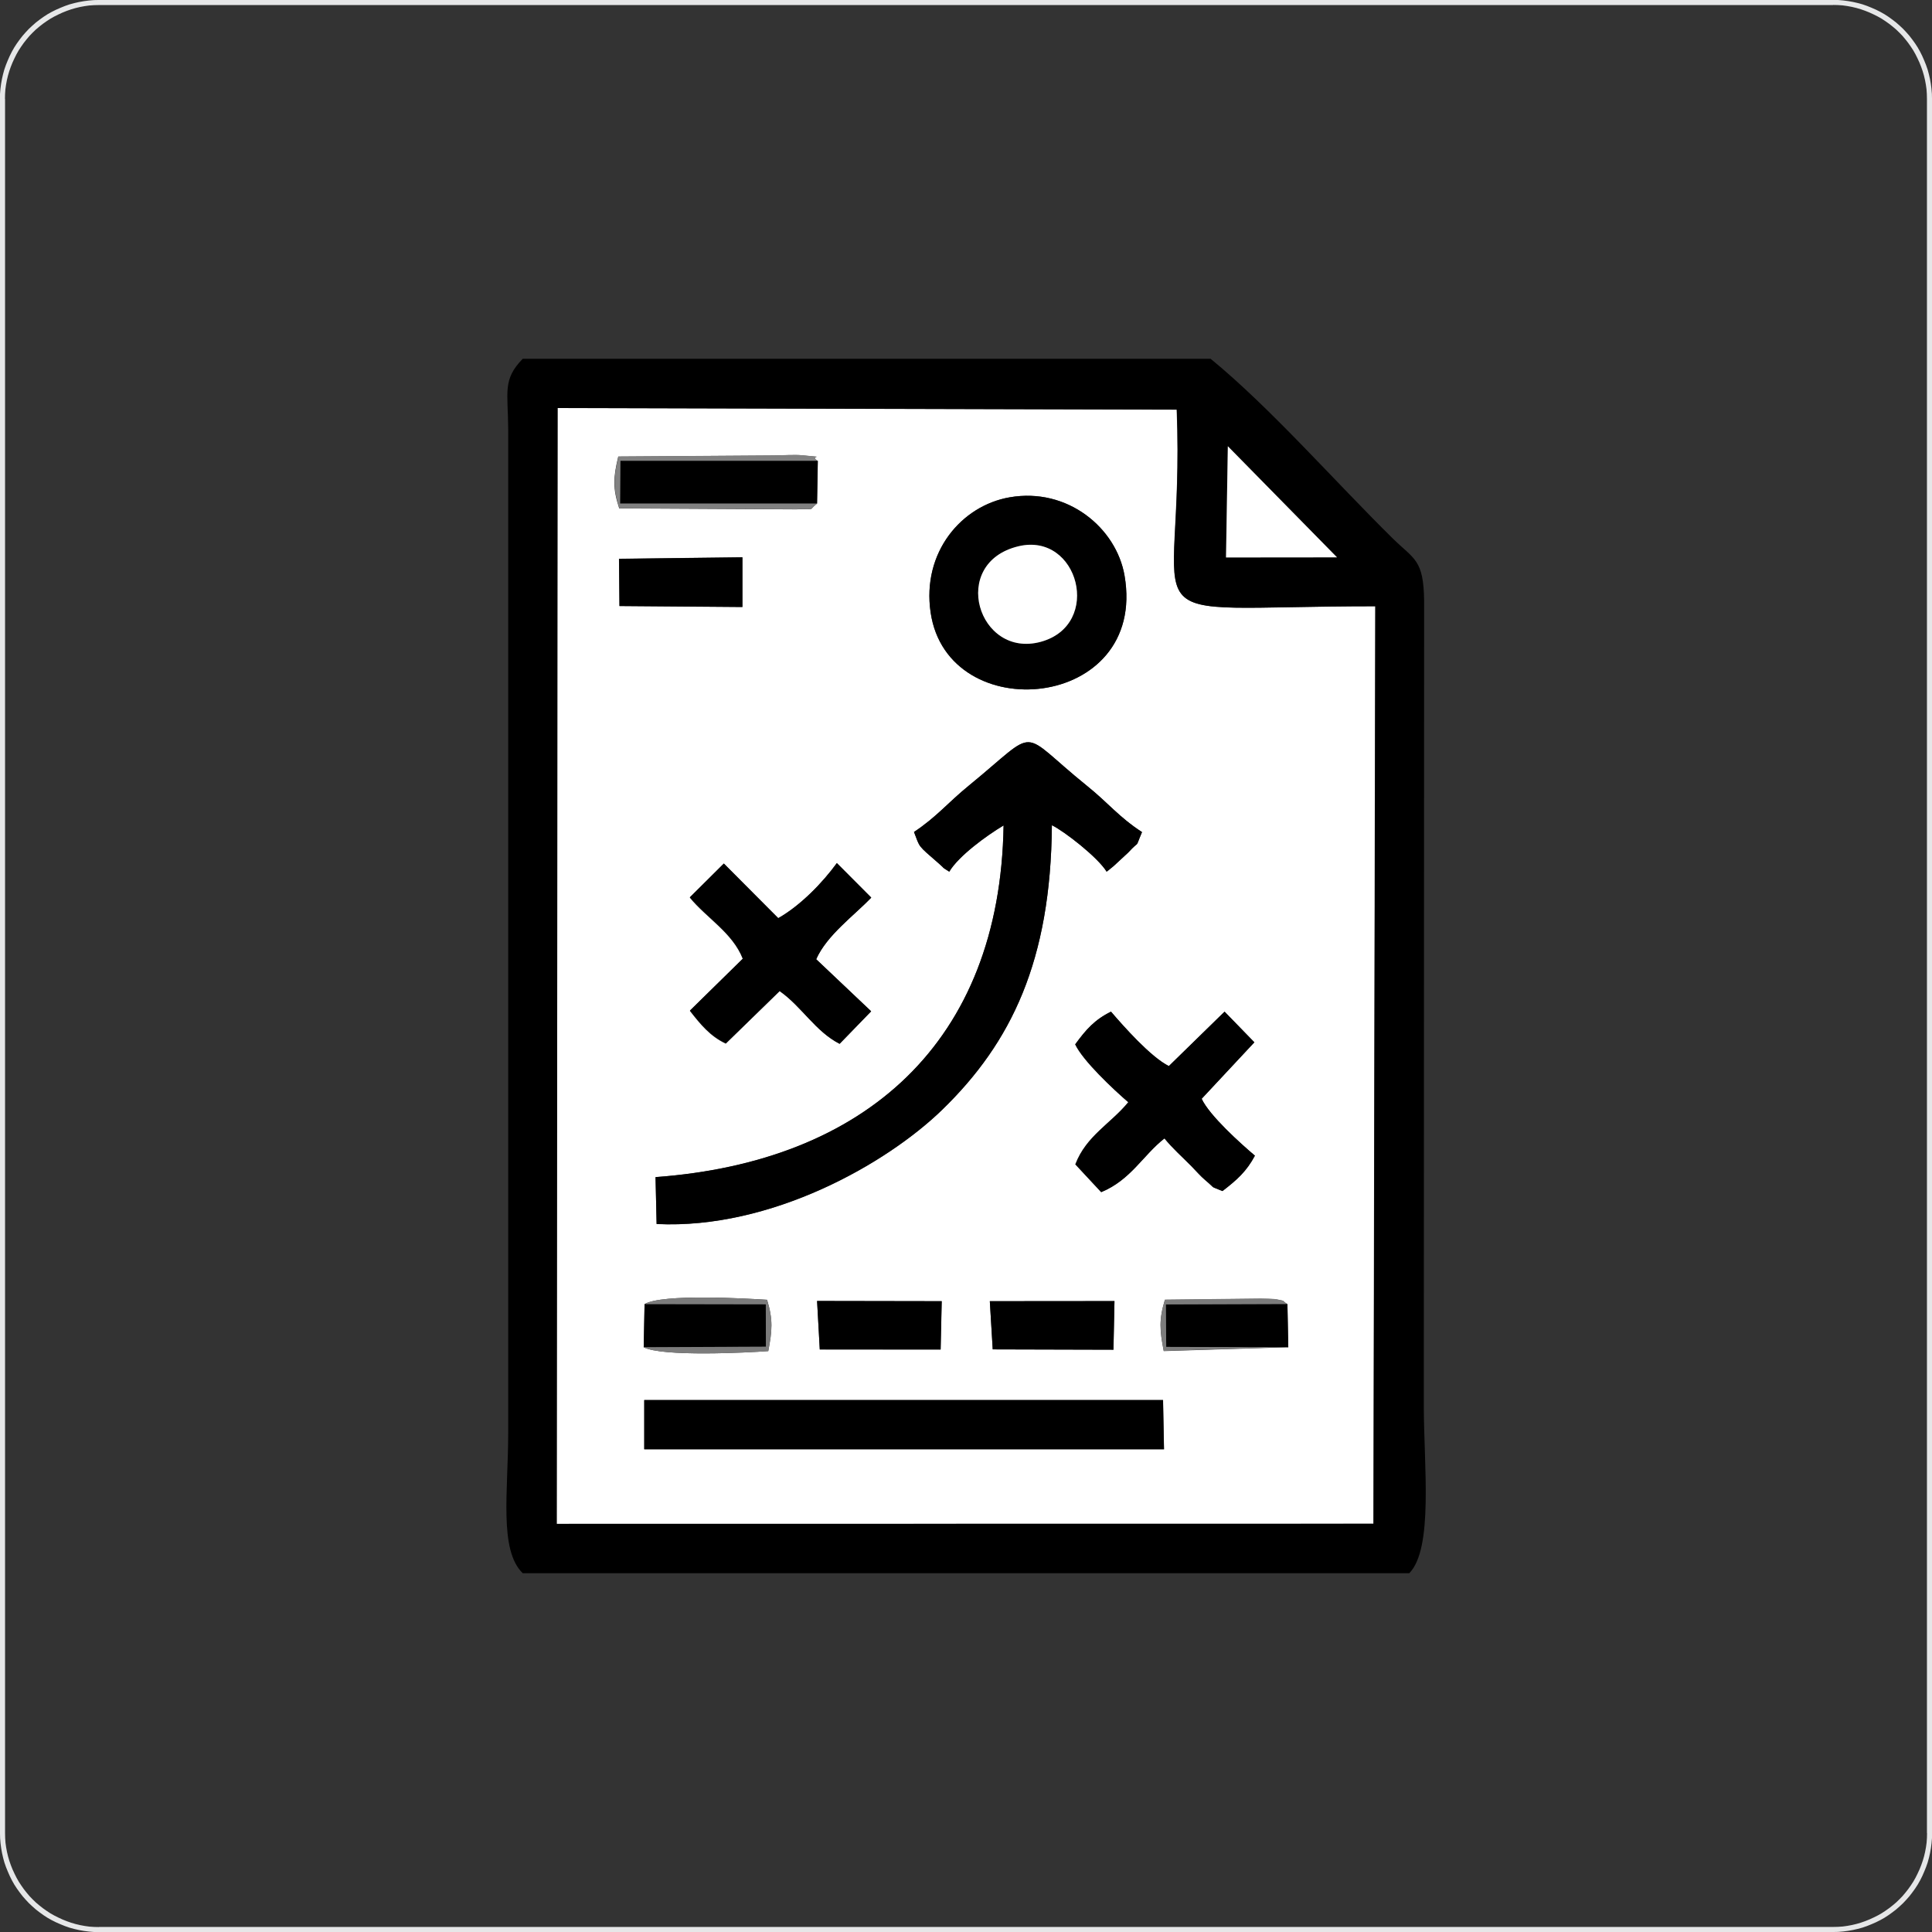 <?xml version="1.0" encoding="UTF-8"?>
<!DOCTYPE svg PUBLIC "-//W3C//DTD SVG 1.1//EN" "http://www.w3.org/Graphics/SVG/1.1/DTD/svg11.dtd">
<!-- Creator: CorelDRAW 2018 (64-Bit Evaluation Version) -->
<svg xmlns="http://www.w3.org/2000/svg" xml:space="preserve" width="38.2mm" height="38.2mm" version="1.1" style="shape-rendering:geometricPrecision; text-rendering:geometricPrecision; image-rendering:optimizeQuality; fill-rule:evenodd; clip-rule:evenodd"
viewBox="0 0 179.63 179.63"
 xmlns:xlink="http://www.w3.org/1999/xlink">
 <rect x="0" y="0" width="179.63" height="179.63" fill="#333333" stroke="none"/>
 <defs>
  <style type="text/css">
   <![CDATA[
    .fil1 {fill:black}
    .fil3 {fill:#7C7C7C}
    .fil2 {fill:#818181}
    .fil0 {fill:white}
    .fil4 {fill:#E6E7E8;fill-rule:nonzero}
   ]]>
  </style>
 </defs>
 <g id="Layer_x0020_1">
  <g id="_1374578911056">
   <path class="fil0" d="M59.9 130.17l48.24 0 0.09 4.58 -2.6 0 -44.16 0 -1.57 0 0 -4.58zm59.8 -8.92l0.08 4.01 -11.58 0.36c-0.37,-1.92 -0.46,-2.91 0.11,-4.77l8.89 -0.1c0.26,0 1.23,0.02 1.44,0.06 1,0.18 0.5,0.12 1.06,0.45zm-27.67 -0.27l11.59 -0.01 -0.09 4.52 -11.23 -0.03 -0.27 -4.49zm-16.06 -0.02l11.58 0.02 -0.1 4.5 -11.23 -0.01 -0.25 -4.51zm-16.04 0.29c1.65,-0.98 9.5,-0.52 11.39,-0.4 0.56,1.86 0.48,2.86 0.11,4.77 -1.83,0.14 -9.9,0.55 -11.58,-0.36l0.08 -4.01zm40.04 -24.16c1.01,-1.38 1.79,-2.27 3.32,-3.03 1.13,1.32 3.69,4.22 5.38,5.06l5.18 -5.06 2.77 2.85 -4.9 5.25c0.72,1.56 3.64,4.18 4.94,5.28 -0.78,1.47 -1.68,2.26 -3.02,3.3 -1.29,-0.55 -0.48,-0.08 -1.6,-1.02 -0.43,-0.36 -0.81,-0.81 -1.25,-1.26 -0.96,-0.98 -1.75,-1.65 -2.54,-2.62 -2.02,1.59 -3.14,3.86 -5.88,5l-2.4 -2.58c1.01,-2.66 3.3,-3.79 4.92,-5.78 -1.4,-1.21 -4.22,-3.85 -4.94,-5.39zm-32.68 -16.79l5.06 5.08c2.09,-1.19 4.16,-3.35 5.45,-5.12l3.2 3.21c-1.61,1.67 -4.13,3.49 -5.12,5.73l5.11 4.84 -2.93 3.02c-2.25,-1.15 -3.51,-3.46 -5.57,-4.9l-5.01 4.88c-1.45,-0.68 -2.34,-1.77 -3.34,-3.05l4.92 -4.83c-0.95,-2.43 -3.38,-3.8 -4.93,-5.7l3.16 -3.14zm-6.24 33.5l-0.1 -4.35c19.49,-1.43 32.04,-12.54 32.36,-32.7 -1.61,0.96 -4.19,2.85 -5.05,4.3 -0.87,-0.55 -0.26,-0.15 -0.96,-0.75 -2.04,-1.77 -1.74,-1.44 -2.32,-2.94 2.12,-1.41 3.11,-2.68 5.11,-4.32 6.71,-5.48 4.43,-5.26 10.96,0.02 2.03,1.64 2.96,2.9 5.13,4.31 -0.73,1.73 -0.09,0.6 -1.29,1.91l-1.35 1.25c-0.09,0.07 -0.25,0.2 -0.32,0.26 -0.07,0.06 -0.21,0.18 -0.33,0.26 -0.8,-1.32 -3.91,-3.75 -5.09,-4.32 -0.1,12.61 -3.76,20.2 -10.19,26.45 -5.2,5.05 -15.93,11.14 -26.55,10.63zm25.47 -56.86c-0.82,-5.59 2.87,-9.92 7.34,-10.7 5.4,-0.95 9.93,2.86 10.69,7.28 2.15,12.55 -16.45,14.25 -18.03,3.42zm-28.97 -4.99l11.47 -0.14 0 4.62 -11.43 -0.09 -0.04 -4.39zm18.48 -9.11l-0.07 3.98c-0.94,0.74 0.08,0.43 -1.93,0.54l-16.46 -0.09c-0.62,-1.9 -0.55,-2.87 -0.09,-4.82l14.5 -0.1c0.63,-0.01 1.98,-0.08 2.53,-0.02 2.64,0.27 0.59,-0.04 1.5,0.52zm-24.28 98.84l75.94 -0.01 0.17 -85.31c-24.34,0 -17.64,2.98 -18.46,-18.28l-57.58 -0.15 -0.08 103.75z"/>
   <path class="fil1" d="M51.84 37.94l57.58 0.15c0.82,21.25 -5.89,18.28 18.46,18.28l-0.17 85.31 -75.94 0.01 0.08 -103.75zm62.32 3.55l10.15 10.33 -10.32 0.01 0.17 -10.34zm-65.56 104.78l82.43 0c2.26,-2.3 1.35,-10.03 1.35,-15.56l0.03 -74.8c-0.04,-3.9 -0.92,-3.89 -2.88,-5.81 -5.4,-5.31 -11.37,-12.15 -16.97,-16.74l-63.96 0c-1.89,1.94 -1.37,3.07 -1.35,6.52l0 93.34c0,5.45 -0.87,10.9 1.35,13.05z"/>
   <path class="fil1" d="M61.06 113.8c10.61,0.51 21.35,-5.58 26.55,-10.63 6.43,-6.25 10.09,-13.84 10.19,-26.45 1.18,0.58 4.28,3 5.09,4.32 0.12,-0.08 0.26,-0.2 0.33,-0.26 0.07,-0.06 0.23,-0.18 0.32,-0.26l1.35 -1.25c1.2,-1.31 0.56,-0.17 1.29,-1.91 -2.17,-1.41 -3.1,-2.68 -5.13,-4.31 -6.54,-5.28 -4.25,-5.5 -10.96,-0.02 -2,1.63 -2.99,2.91 -5.11,4.32 0.58,1.49 0.29,1.17 2.32,2.94 0.69,0.6 0.09,0.2 0.96,0.75 0.86,-1.45 3.44,-3.34 5.05,-4.3 -0.32,20.16 -12.87,31.27 -32.36,32.7l0.1 4.35z"/>
   <polygon class="fil1" points="59.9,134.74 61.46,134.74 105.62,134.74 108.22,134.74 108.13,130.17 59.9,130.17 "/>
   <path class="fil1" d="M94.69 50.79c5.59,-1.34 7.85,7.29 2.09,8.88 -5.84,1.61 -8.56,-7.33 -2.09,-8.88zm-8.16 6.15c1.59,10.83 20.19,9.13 18.03,-3.42 -0.76,-4.42 -5.29,-8.22 -10.69,-7.28 -4.47,0.78 -8.16,5.11 -7.34,10.7z"/>
   <path class="fil1" d="M116.67 107.44c-1.3,-1.1 -4.22,-3.72 -4.94,-5.28l4.9 -5.25 -2.77 -2.85 -5.18 5.06c-1.69,-0.84 -4.25,-3.74 -5.38,-5.06 -1.53,0.76 -2.31,1.65 -3.32,3.03 0.72,1.54 3.53,4.18 4.94,5.39 -1.62,1.98 -3.91,3.12 -4.92,5.78l2.4 2.58c2.75,-1.14 3.86,-3.41 5.88,-5 0.79,0.97 1.58,1.65 2.54,2.62 0.44,0.45 0.83,0.9 1.25,1.26 1.11,0.94 0.31,0.47 1.6,1.02 1.35,-1.04 2.24,-1.83 3.02,-3.3z"/>
   <path class="fil1" d="M72.5 92.14c2.05,1.45 3.31,3.75 5.57,4.9l2.93 -3.02 -5.11 -4.84c0.99,-2.24 3.52,-4.05 5.12,-5.73l-3.2 -3.21c-1.29,1.78 -3.35,3.94 -5.45,5.12l-5.06 -5.08 -3.16 3.14c1.55,1.9 3.98,3.27 4.93,5.7l-4.92 4.83c1,1.29 1.89,2.37 3.34,3.05l5.01 -4.88z"/>
   <polygon class="fil1" points="75.97,46.82 76.04,42.85 57.69,42.85 57.66,46.82 "/>
   <path class="fil0" d="M94.69 50.79c-6.48,1.55 -3.75,10.48 2.09,8.88 5.76,-1.59 3.5,-10.22 -2.09,-8.88z"/>
   <polygon class="fil0" points="113.99,51.83 124.31,51.82 114.16,41.49 "/>
   <polygon class="fil1" points="57.6,56.35 69.03,56.44 69.03,51.82 57.56,51.96 "/>
   <polygon class="fil1" points="76.22,125.47 87.46,125.47 87.56,120.98 75.97,120.96 "/>
   <polygon class="fil1" points="92.3,125.46 103.52,125.49 103.62,120.97 92.03,120.98 "/>
   <polygon class="fil1" points="119.78,125.26 119.7,121.25 108.4,121.29 108.43,125.23 "/>
   <polygon class="fil1" points="59.85,125.26 71.22,125.22 71.21,121.27 59.93,121.25 "/>
   <path class="fil2" d="M75.97 46.82l-18.32 0 0.03 -3.98 18.35 0c-0.91,-0.57 1.14,-0.25 -1.5,-0.52 -0.55,-0.06 -1.9,0.01 -2.53,0.02l-14.5 0.1c-0.46,1.95 -0.52,2.93 0.09,4.82l16.46 0.09c2,-0.11 0.99,0.2 1.93,-0.54z"/>
   <path class="fil3" d="M59.85 125.26c1.68,0.91 9.75,0.5 11.58,0.36 0.37,-1.92 0.46,-2.91 -0.11,-4.77 -1.89,-0.12 -9.74,-0.58 -11.39,0.4l11.27 0.02 0.01 3.94 -11.37 0.05z"/>
   <path class="fil3" d="M119.78 125.26l-11.35 -0.03 -0.03 -3.95 11.3 -0.04c-0.56,-0.33 -0.06,-0.26 -1.06,-0.45 -0.22,-0.04 -1.18,-0.05 -1.44,-0.06l-8.89 0.1c-0.56,1.86 -0.48,2.86 -0.11,4.77l11.58 -0.36z"/>
  </g>
  <g>
   <path class="fil4" d="M170.44 0.47l-161.25 0 0 -0.47 161.25 0 0 0 0 0.47zm9.19 8.72l-0.47 0 0 0 -0.01 -0.45 -0.03 -0.44 -0.06 -0.43 -0.08 -0.43 -0.1 -0.42 -0.12 -0.41 -0.14 -0.4 -0.16 -0.4 -0.18 -0.39 -0.19 -0.38 -0.21 -0.37 -0.23 -0.35 -0.24 -0.34 -0.26 -0.33 -0.27 -0.32 -0.29 -0.3 -0.3 -0.29 -0.32 -0.27 -0.33 -0.26 -0.34 -0.24 -0.35 -0.23 -0.37 -0.21 -0.38 -0.19 -0.39 -0.18 -0.4 -0.16 -0.4 -0.14 -0.41 -0.12 -0.42 -0.1 -0.43 -0.08 -0.43 -0.06 -0.44 -0.03 -0.45 -0.01 0 -0.47 0.47 0.01 0.47 0.04 0.46 0.06 0.45 0.08 0.44 0.1 0.44 0.12 0.43 0.15 0.42 0.17 0.41 0.18 0.4 0.2 0.39 0.22 0.37 0.24 0.36 0.26 0.35 0.27 0.33 0.29 0.32 0.3 0.3 0.32 0.29 0.33 0.27 0.35 0.26 0.36 0.24 0.37 0.22 0.39 0.2 0.4 0.18 0.41 0.17 0.42 0.15 0.43 0.12 0.44 0.1 0.44 0.08 0.45 0.06 0.46 0.04 0.47 0.01 0.47 0 0zm-0.47 161.25l0 -161.25 0.47 0 0 161.25 0 0 -0.47 0zm-8.72 9.19l0 -0.47 0 0 0.45 -0.01 0.44 -0.03 0.43 -0.06 0.43 -0.08 0.42 -0.1 0.41 -0.12 0.4 -0.14 0.4 -0.16 0.39 -0.18 0.38 -0.19 0.37 -0.21 0.35 -0.23 0.34 -0.24 0.33 -0.26 0.32 -0.27 0.3 -0.29 0.29 -0.3 0.27 -0.32 0.26 -0.33 0.24 -0.34 0.23 -0.35 0.21 -0.37 0.19 -0.38 0.18 -0.39 0.16 -0.4 0.14 -0.4 0.12 -0.41 0.1 -0.42 0.08 -0.43 0.06 -0.43 0.03 -0.44 0.01 -0.45 0.47 0 -0.01 0.47 -0.04 0.47 -0.06 0.46 -0.08 0.45 -0.1 0.44 -0.12 0.44 -0.15 0.43 -0.17 0.42 -0.18 0.41 -0.2 0.4 -0.22 0.39 -0.24 0.37 -0.26 0.36 -0.27 0.35 -0.29 0.33 -0.3 0.32 -0.32 0.3 -0.33 0.29 -0.35 0.27 -0.36 0.26 -0.37 0.24 -0.39 0.22 -0.4 0.2 -0.41 0.18 -0.42 0.17 -0.43 0.15 -0.44 0.12 -0.44 0.1 -0.45 0.08 -0.46 0.06 -0.47 0.04 -0.47 0.01 0 0zm-161.25 -0.47l161.25 0 0 0.47 -161.25 0 0 0 0 -0.47zm-9.19 -8.72l0.47 0 0 0 0.01 0.45 0.03 0.44 0.06 0.43 0.08 0.43 0.1 0.42 0.12 0.41 0.14 0.4 0.16 0.4 0.18 0.39 0.19 0.38 0.21 0.37 0.23 0.35 0.24 0.34 0.26 0.33 0.27 0.32 0.29 0.3 0.3 0.29 0.32 0.27 0.33 0.26 0.34 0.24 0.35 0.23 0.37 0.21 0.38 0.19 0.39 0.18 0.4 0.16 0.4 0.14 0.41 0.12 0.42 0.1 0.43 0.08 0.43 0.06 0.44 0.03 0.45 0.01 0 0.47 -0.47 -0.01 -0.47 -0.04 -0.46 -0.06 -0.45 -0.08 -0.44 -0.1 -0.44 -0.12 -0.43 -0.15 -0.42 -0.17 -0.41 -0.18 -0.4 -0.2 -0.39 -0.22 -0.37 -0.24 -0.36 -0.26 -0.35 -0.27 -0.33 -0.29 -0.32 -0.3 -0.3 -0.32 -0.29 -0.33 -0.27 -0.35 -0.26 -0.36 -0.24 -0.37 -0.22 -0.39 -0.2 -0.4 -0.18 -0.41 -0.17 -0.42 -0.15 -0.43 -0.12 -0.44 -0.1 -0.44 -0.08 -0.45 -0.06 -0.46 -0.04 -0.47 -0.01 -0.47 0 0zm0.47 -161.25l0 161.25 -0.47 0 0 -161.25 0 0 0.47 0zm8.72 -9.19l0 0.47 0 0 -0.45 0.01 -0.44 0.03 -0.43 0.06 -0.43 0.08 -0.42 0.1 -0.41 0.12 -0.4 0.14 -0.4 0.16 -0.39 0.18 -0.38 0.19 -0.37 0.21 -0.35 0.23 -0.34 0.24 -0.33 0.26 -0.32 0.27 -0.3 0.29 -0.29 0.3 -0.27 0.32 -0.26 0.33 -0.24 0.34 -0.23 0.35 -0.21 0.37 -0.19 0.38 -0.18 0.39 -0.16 0.4 -0.14 0.4 -0.12 0.41 -0.1 0.42 -0.08 0.43 -0.06 0.43 -0.03 0.44 -0.01 0.45 -0.47 0 0.01 -0.47 0.04 -0.47 0.06 -0.46 0.08 -0.45 0.1 -0.44 0.12 -0.44 0.15 -0.43 0.17 -0.42 0.18 -0.41 0.2 -0.4 0.22 -0.39 0.24 -0.37 0.26 -0.36 0.27 -0.35 0.29 -0.33 0.3 -0.32 0.32 -0.3 0.33 -0.29 0.35 -0.27 0.36 -0.26 0.37 -0.24 0.39 -0.22 0.4 -0.2 0.41 -0.18 0.42 -0.17 0.43 -0.15 0.44 -0.12 0.44 -0.1 0.45 -0.08 0.46 -0.06 0.47 -0.04 0.47 -0.01 0 0z"/>
  </g>
 </g>
</svg>
